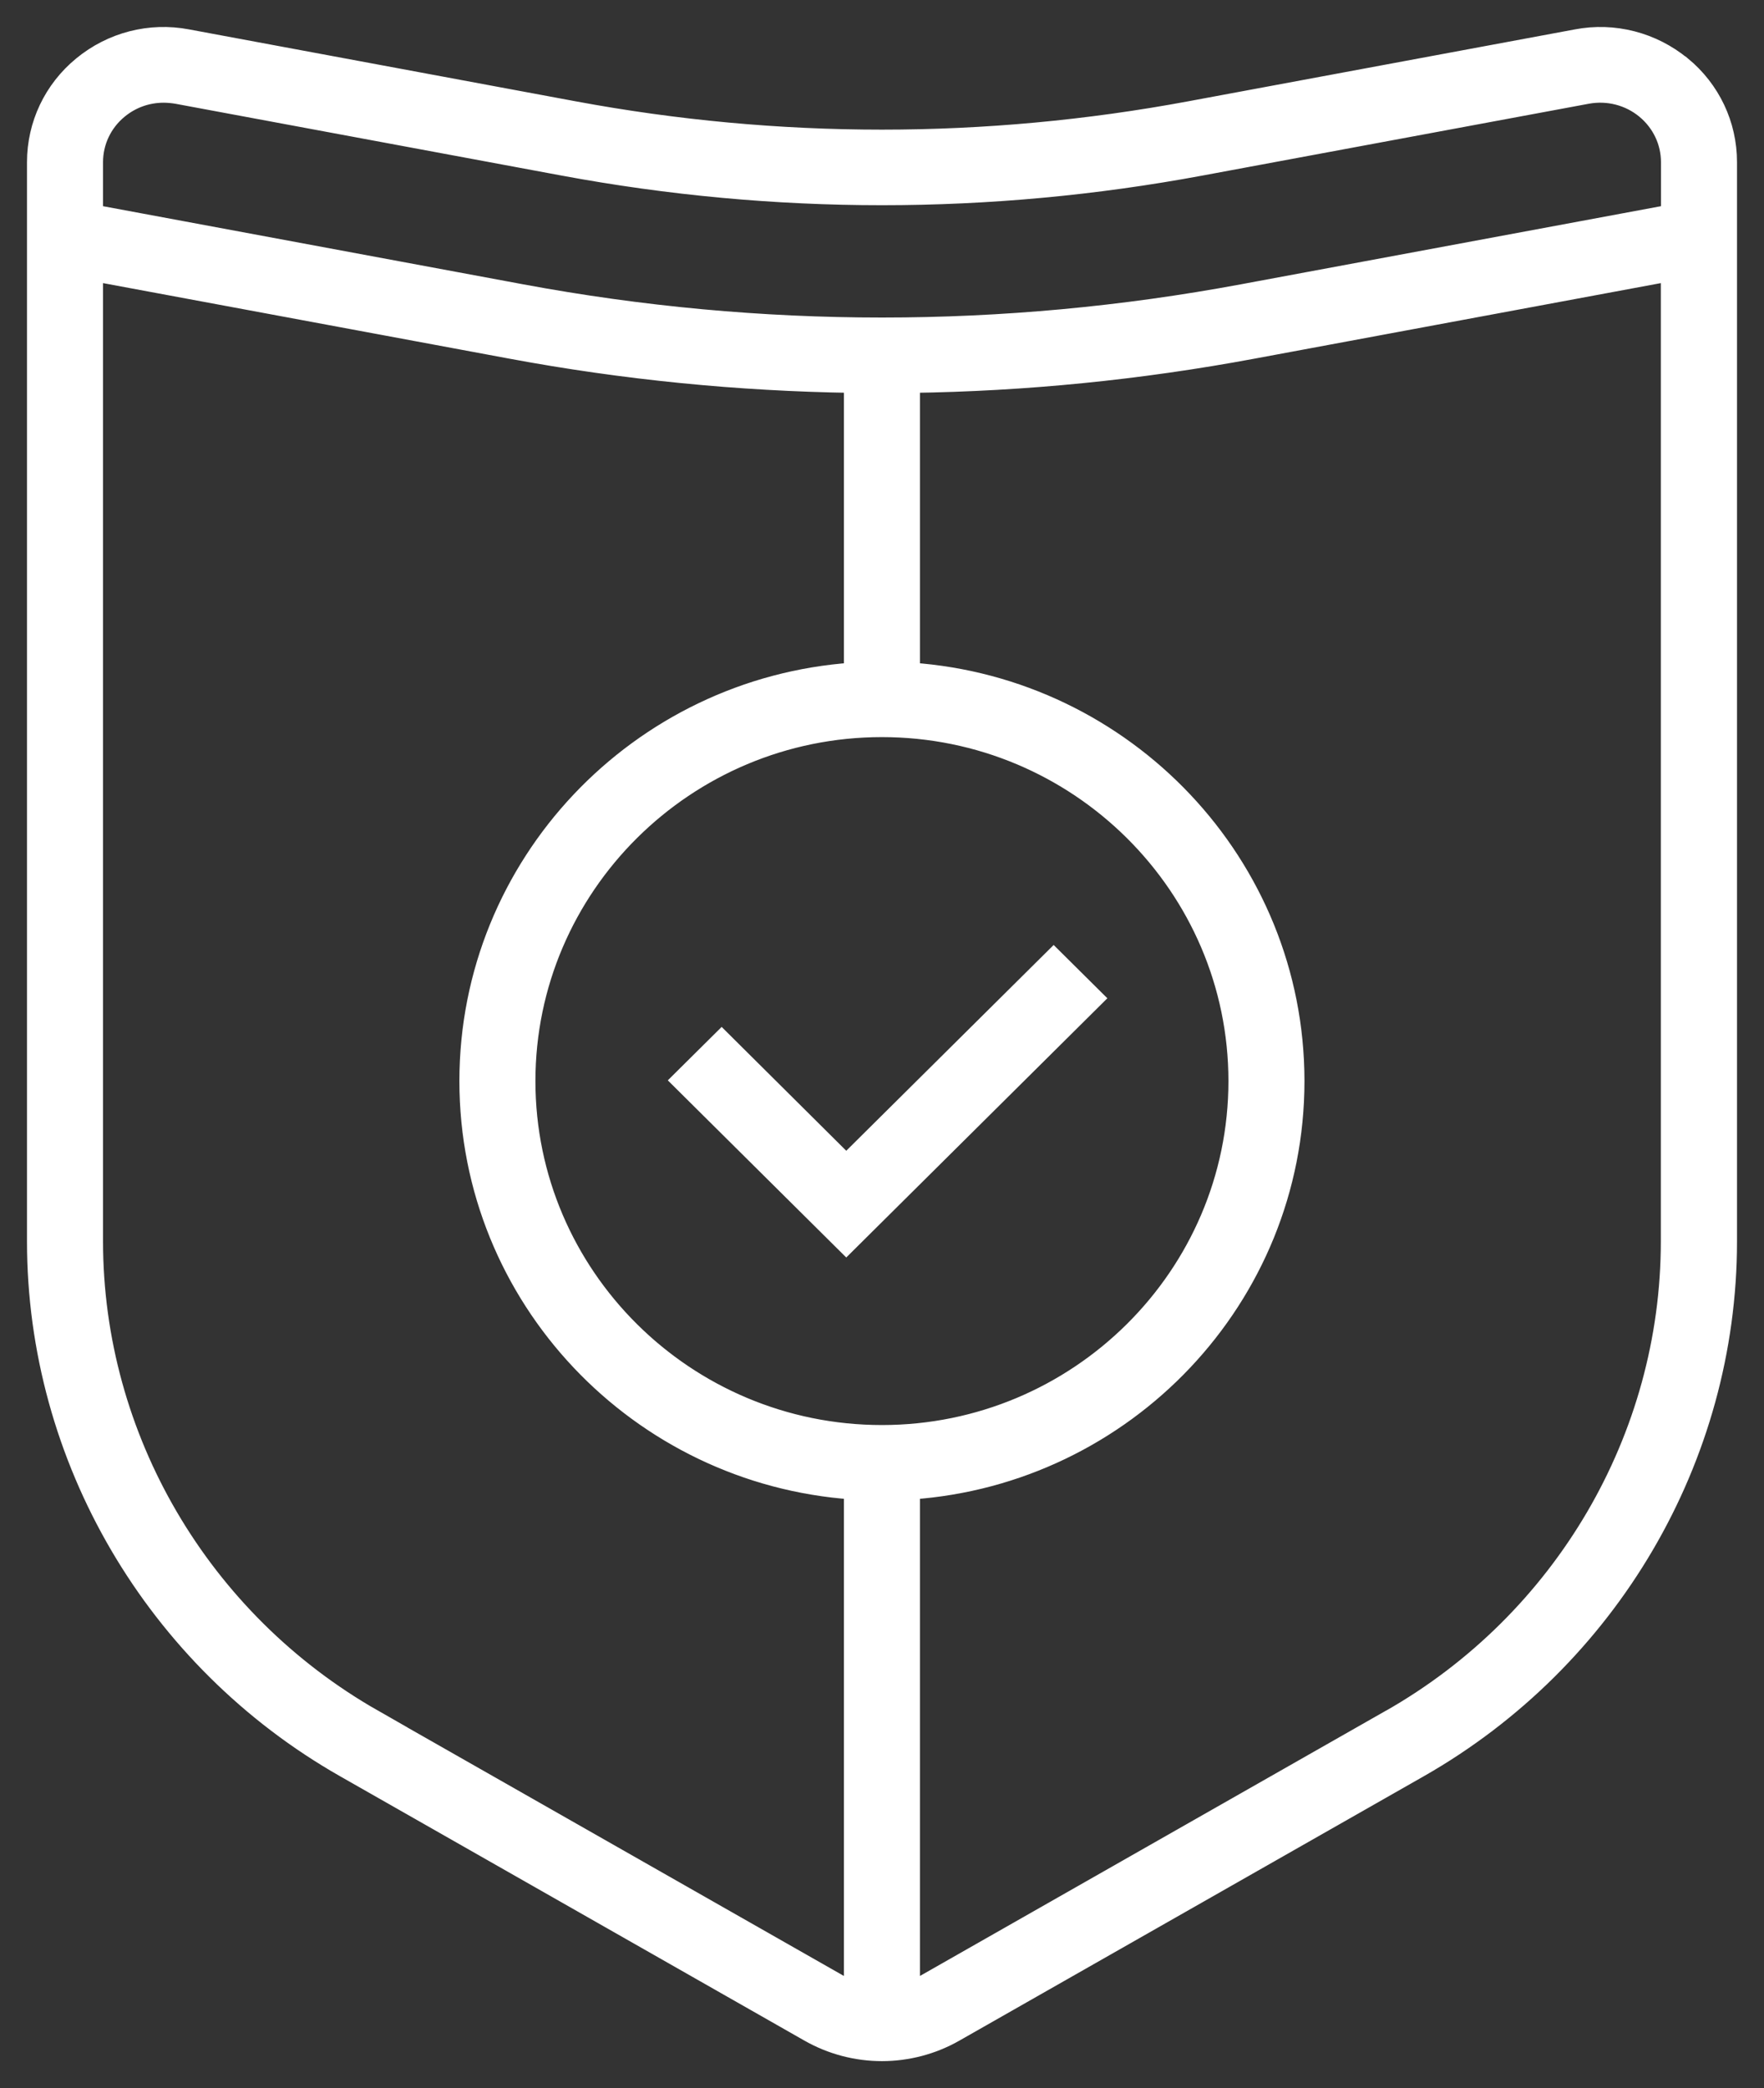 <svg width="49" height="58" viewBox="0 0 49 58" fill="none" xmlns="http://www.w3.org/2000/svg">
<rect x="0" y="0" width="49" height="58" fill="#333333" stroke="none"/>
<path d="M46.723 1.815C45.905 1.143 44.833 0.863 43.789 1.063L33.056 3.059C27.379 4.115 21.617 4.115 15.94 3.059L5.21 1.063C4.159 0.863 3.095 1.143 2.277 1.815C1.463 2.483 1 3.463 1 4.503V34.484C1 40.5 4.284 46.112 9.57 49.12L22.471 56.464C23.096 56.82 23.797 57 24.498 57C25.199 57 25.9 56.82 26.525 56.464L39.426 49.12C44.712 46.108 48 40.5 48 34.484V4.503C48 3.459 47.537 2.483 46.727 1.815H46.723ZM3.305 3.047C3.659 2.755 4.094 2.603 4.546 2.603C4.667 2.603 4.787 2.615 4.912 2.635L15.646 4.631C21.52 5.723 27.48 5.723 33.354 4.631L44.092 2.635C44.664 2.531 45.248 2.679 45.695 3.047C46.135 3.411 46.388 3.939 46.388 4.503V5.935L34.514 8.143C27.87 9.379 21.13 9.379 14.486 8.143L2.612 5.935V4.503C2.612 3.939 2.865 3.407 3.305 3.047ZM24.498 39.832C19.051 39.832 14.623 35.432 14.623 30.028C14.623 24.624 19.055 20.224 24.498 20.224C29.941 20.224 34.373 24.624 34.373 30.028C34.373 35.432 29.941 39.832 24.498 39.832ZM10.376 47.732C5.589 45.004 2.612 39.928 2.612 34.48V7.563L14.187 9.715C17.342 10.303 20.517 10.615 23.692 10.663V18.655C17.733 19.067 13.011 24.008 13.011 30.028C13.011 36.048 17.733 40.988 23.692 41.4V55.26C23.547 55.212 23.406 55.152 23.273 55.076L10.372 47.732H10.376ZM38.624 47.732L25.723 55.076C25.59 55.152 25.449 55.212 25.304 55.26V41.4C31.263 40.988 35.985 36.048 35.985 30.028C35.985 24.008 31.263 19.067 25.304 18.655V10.663C28.479 10.619 31.654 10.303 34.809 9.715L46.384 7.563V34.484C46.384 39.932 43.411 45.008 38.62 47.736L38.624 47.732Z" fill="white"/>
<path d="M23.507 32.316L20.046 28.876L18.905 30.008L23.507 34.576L30.405 27.728L29.268 26.6L23.507 32.316Z" fill="white"/>
<path d="M46.723 1.815C45.905 1.143 44.833 0.863 43.789 1.063L33.056 3.059C27.379 4.115 21.617 4.115 15.94 3.059L5.21 1.063C4.159 0.863 3.095 1.143 2.277 1.815C1.463 2.483 1 3.463 1 4.503V34.484C1 40.5 4.284 46.112 9.57 49.12L22.471 56.464C23.096 56.82 23.797 57 24.498 57C25.199 57 25.9 56.82 26.525 56.464L39.426 49.12C44.712 46.108 48 40.5 48 34.484V4.503C48 3.459 47.537 2.483 46.727 1.815H46.723ZM3.305 3.047C3.659 2.755 4.094 2.603 4.546 2.603C4.667 2.603 4.787 2.615 4.912 2.635L15.646 4.631C21.52 5.723 27.48 5.723 33.354 4.631L44.092 2.635C44.664 2.531 45.248 2.679 45.695 3.047C46.135 3.411 46.388 3.939 46.388 4.503V5.935L34.514 8.143C27.87 9.379 21.13 9.379 14.486 8.143L2.612 5.935V4.503C2.612 3.939 2.865 3.407 3.305 3.047ZM24.498 39.832C19.051 39.832 14.623 35.432 14.623 30.028C14.623 24.624 19.055 20.224 24.498 20.224C29.941 20.224 34.373 24.624 34.373 30.028C34.373 35.432 29.941 39.832 24.498 39.832ZM10.376 47.732C5.589 45.004 2.612 39.928 2.612 34.48V7.563L14.187 9.715C17.342 10.303 20.517 10.615 23.692 10.663V18.655C17.733 19.067 13.011 24.008 13.011 30.028C13.011 36.048 17.733 40.988 23.692 41.4V55.26C23.547 55.212 23.406 55.152 23.273 55.076L10.372 47.732H10.376ZM38.624 47.732L25.723 55.076C25.59 55.152 25.449 55.212 25.304 55.26V41.4C31.263 40.988 35.985 36.048 35.985 30.028C35.985 24.008 31.263 19.067 25.304 18.655V10.663C28.479 10.619 31.654 10.303 34.809 9.715L46.384 7.563V34.484C46.384 39.932 43.411 45.008 38.62 47.736L38.624 47.732Z" stroke="white" stroke-width="0.5"/>
<path d="M23.507 32.316L20.046 28.876L18.905 30.008L23.507 34.576L30.405 27.728L29.268 26.6L23.507 32.316Z" stroke="white" stroke-width="0.5"/>
</svg>
